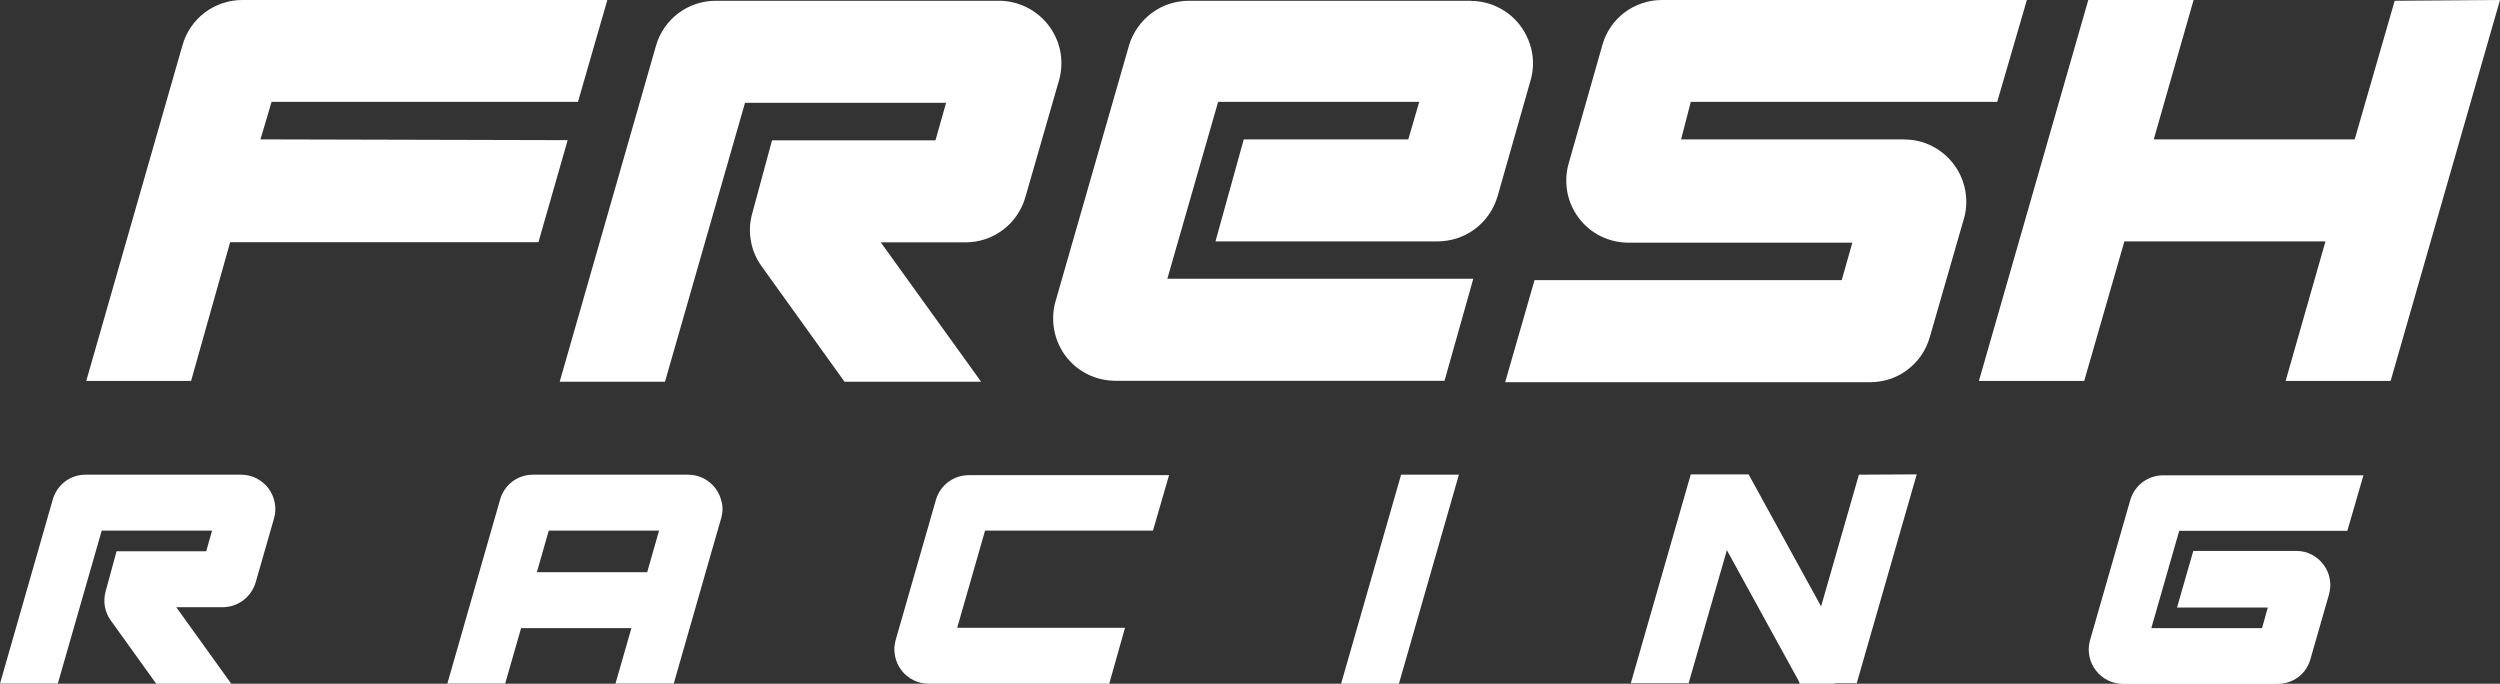 <?xml version="1.0" encoding="UTF-8"?> <svg xmlns="http://www.w3.org/2000/svg" id="Layer_2" data-name="Layer 2" viewBox="0 0 160 43.76"><rect x="0" y="0" width="160" height="43.76" fill="#333333" stroke="none"/> <defs> <style> .cls-1 { fill: #fff; stroke-width: 0px; } </style> </defs> <g id="Layer_1-2" data-name="Layer 1"> <g> <g> <path class="cls-1" d="M16.67,8.92l.71-2.4h19.61S38.87,0,38.87,0H15.51c-.87,0-1.71.28-2.4.8-.69.52-1.19,1.25-1.43,2.09l-6.16,21.49h6.71s2.5-8.88,2.5-8.88h19.73s1.87-6.53,1.87-6.53l-19.67-.05Z"></path> <path class="cls-1" d="M63.87.05h-18.06c-.87,0-1.71.28-2.4.8-.69.52-1.19,1.25-1.43,2.09l-6.16,21.49h6.74s5.12-17.85,5.12-17.85h12.87s-.68,2.4-.68,2.4h-10.46s-1.27,4.69-1.27,4.69c-.16.57-.19,1.18-.08,1.76.1.59.34,1.14.69,1.62l5.3,7.38h8.74s-6.42-8.92-6.42-8.92h5.43c.86,0,1.7-.28,2.39-.8.69-.52,1.19-1.25,1.43-2.08l2.16-7.5c.17-.6.19-1.23.08-1.84-.12-.61-.38-1.18-.76-1.68-.38-.49-.87-.89-1.43-1.16-.56-.27-1.17-.41-1.79-.4Z"></path> <path class="cls-1" d="M94.14.05h-18.03c-.86,0-1.69.26-2.38.77-.69.51-1.2,1.22-1.46,2.04l-4.72,16.44c-.17.59-.19,1.22-.08,1.83.12.61.37,1.18.74,1.67.37.49.86.89,1.41,1.16.55.27,1.16.41,1.78.41h21.05s1.84-6.53,1.84-6.53h-19.58s3.25-11.32,3.25-11.32h12.87s-.7,2.4-.7,2.4h-10.53s-1.81,6.53-1.81,6.53h14.19c.87,0,1.71-.27,2.41-.79.7-.52,1.2-1.25,1.45-2.08l2.16-7.59c.14-.59.15-1.2.02-1.78s-.39-1.14-.76-1.62c-.37-.47-.84-.86-1.38-1.12-.54-.27-1.13-.41-1.74-.41Z"></path> <path class="cls-1" d="M121.92,8.92h-14.33s.62-2.4.62-2.4h19.61S129.72,0,129.72,0h-23.36c-.86,0-1.7.28-2.39.8-.69.52-1.19,1.25-1.42,2.09l-2.16,7.59c-.17.59-.19,1.22-.08,1.82.11.6.37,1.17.74,1.66.37.49.85.89,1.4,1.16.55.27,1.16.41,1.77.41h14.33s-.68,2.4-.68,2.4h-19.66s-1.88,6.53-1.88,6.53h23.36c.86,0,1.7-.27,2.38-.79.69-.52,1.19-1.24,1.43-2.07l2.16-7.5c.19-.59.23-1.22.13-1.83-.1-.61-.34-1.2-.71-1.7-.36-.5-.84-.91-1.39-1.2-.55-.29-1.16-.44-1.78-.44Z"></path> <polygon class="cls-1" points="153.26 .05 150.7 8.92 137.84 8.92 140.39 0 133.65 0 126.65 24.38 133.39 24.38 135.96 15.45 148.83 15.45 146.28 24.38 153 24.38 160 0 153.26 .05"></polygon> </g> <path class="cls-1" d="M15.39,30.38H5.48c-.47,0-.94.15-1.32.44-.38.29-.65.69-.78,1.14l-3.38,11.79h3.7s2.81-9.79,2.81-9.79h7.06s-.37,1.32-.37,1.32h-5.74s-.7,2.57-.7,2.57c-.09.31-.1.65-.05.97.06.32.19.63.38.89l2.91,4.05h4.8s-3.52-4.9-3.52-4.9h2.98c.47,0,.93-.16,1.31-.44.38-.29.65-.69.79-1.14l1.18-4.11c.09-.33.11-.67.04-1.01-.06-.33-.21-.65-.41-.92-.21-.27-.48-.49-.78-.64-.31-.15-.64-.22-.98-.22Z"></path> <polygon class="cls-1" points="93.37 30.38 89.67 30.38 85.83 43.76 89.53 43.76 93.37 30.38"></polygon> <path class="cls-1" d="M46.19,32.16c-.06-.33-.21-.65-.41-.92-.21-.27-.48-.49-.78-.64-.31-.15-.64-.22-.98-.22h-9.91c-.47,0-.94.15-1.32.44-.38.29-.65.69-.78,1.14l-3.38,11.79h3.7s1.02-3.55,1.02-3.55h7.06s-1.02,3.55-1.02,3.55h3.73s2.63-9.18,2.63-9.18l.41-1.42c.09-.33.11-.67.04-1.01ZM34.36,36.62l.76-2.66h7.06s-.76,2.66-.76,2.66h-7.06Z"></path> <path class="cls-1" d="M63.03,33.96h10.76s1.03-3.55,1.03-3.55h-12.8c-.47,0-.93.14-1.31.42-.38.28-.66.67-.8,1.12l-2.59,9.02c-.09.33-.11.67-.04,1,.06.33.2.65.41.92.2.27.47.49.77.64.3.15.64.23.98.23h11.55s1.01-3.58,1.01-3.58h-10.74s1.78-6.21,1.78-6.21Z"></path> <path class="cls-1" d="M137.69,40.18l1.78-6.21h10.76s1.03-3.55,1.03-3.55h-12.8c-.47,0-.93.14-1.31.42-.38.28-.66.67-.8,1.12l-2.59,9.02c-.09.33-.11.67-.04,1,.06.33.2.65.41.92.2.27.47.49.77.64.3.15.64.23.98.23h8.58s0,0,0,0h1.31c.47,0,.93-.15,1.31-.43.38-.28.65-.68.78-1.13l1.18-4.11c.1-.33.13-.67.07-1.01-.05-.34-.19-.66-.39-.93-.2-.28-.46-.5-.76-.66-.3-.16-.64-.24-.98-.24h-6.61s-1.04,3.62-1.04,3.62h5.81s-.37,1.32-.37,1.32h-7.08Z"></path> <polygon class="cls-1" points="122.67 30.36 118.97 30.38 116.55 38.81 111.91 30.36 108.21 30.36 104.37 43.73 108.07 43.73 110.52 35.21 115.16 43.66 115.14 43.73 115.2 43.73 115.22 43.76 117.4 43.76 117.42 43.73 118.83 43.73 122.67 30.36"></polygon> </g> </g> </svg> 